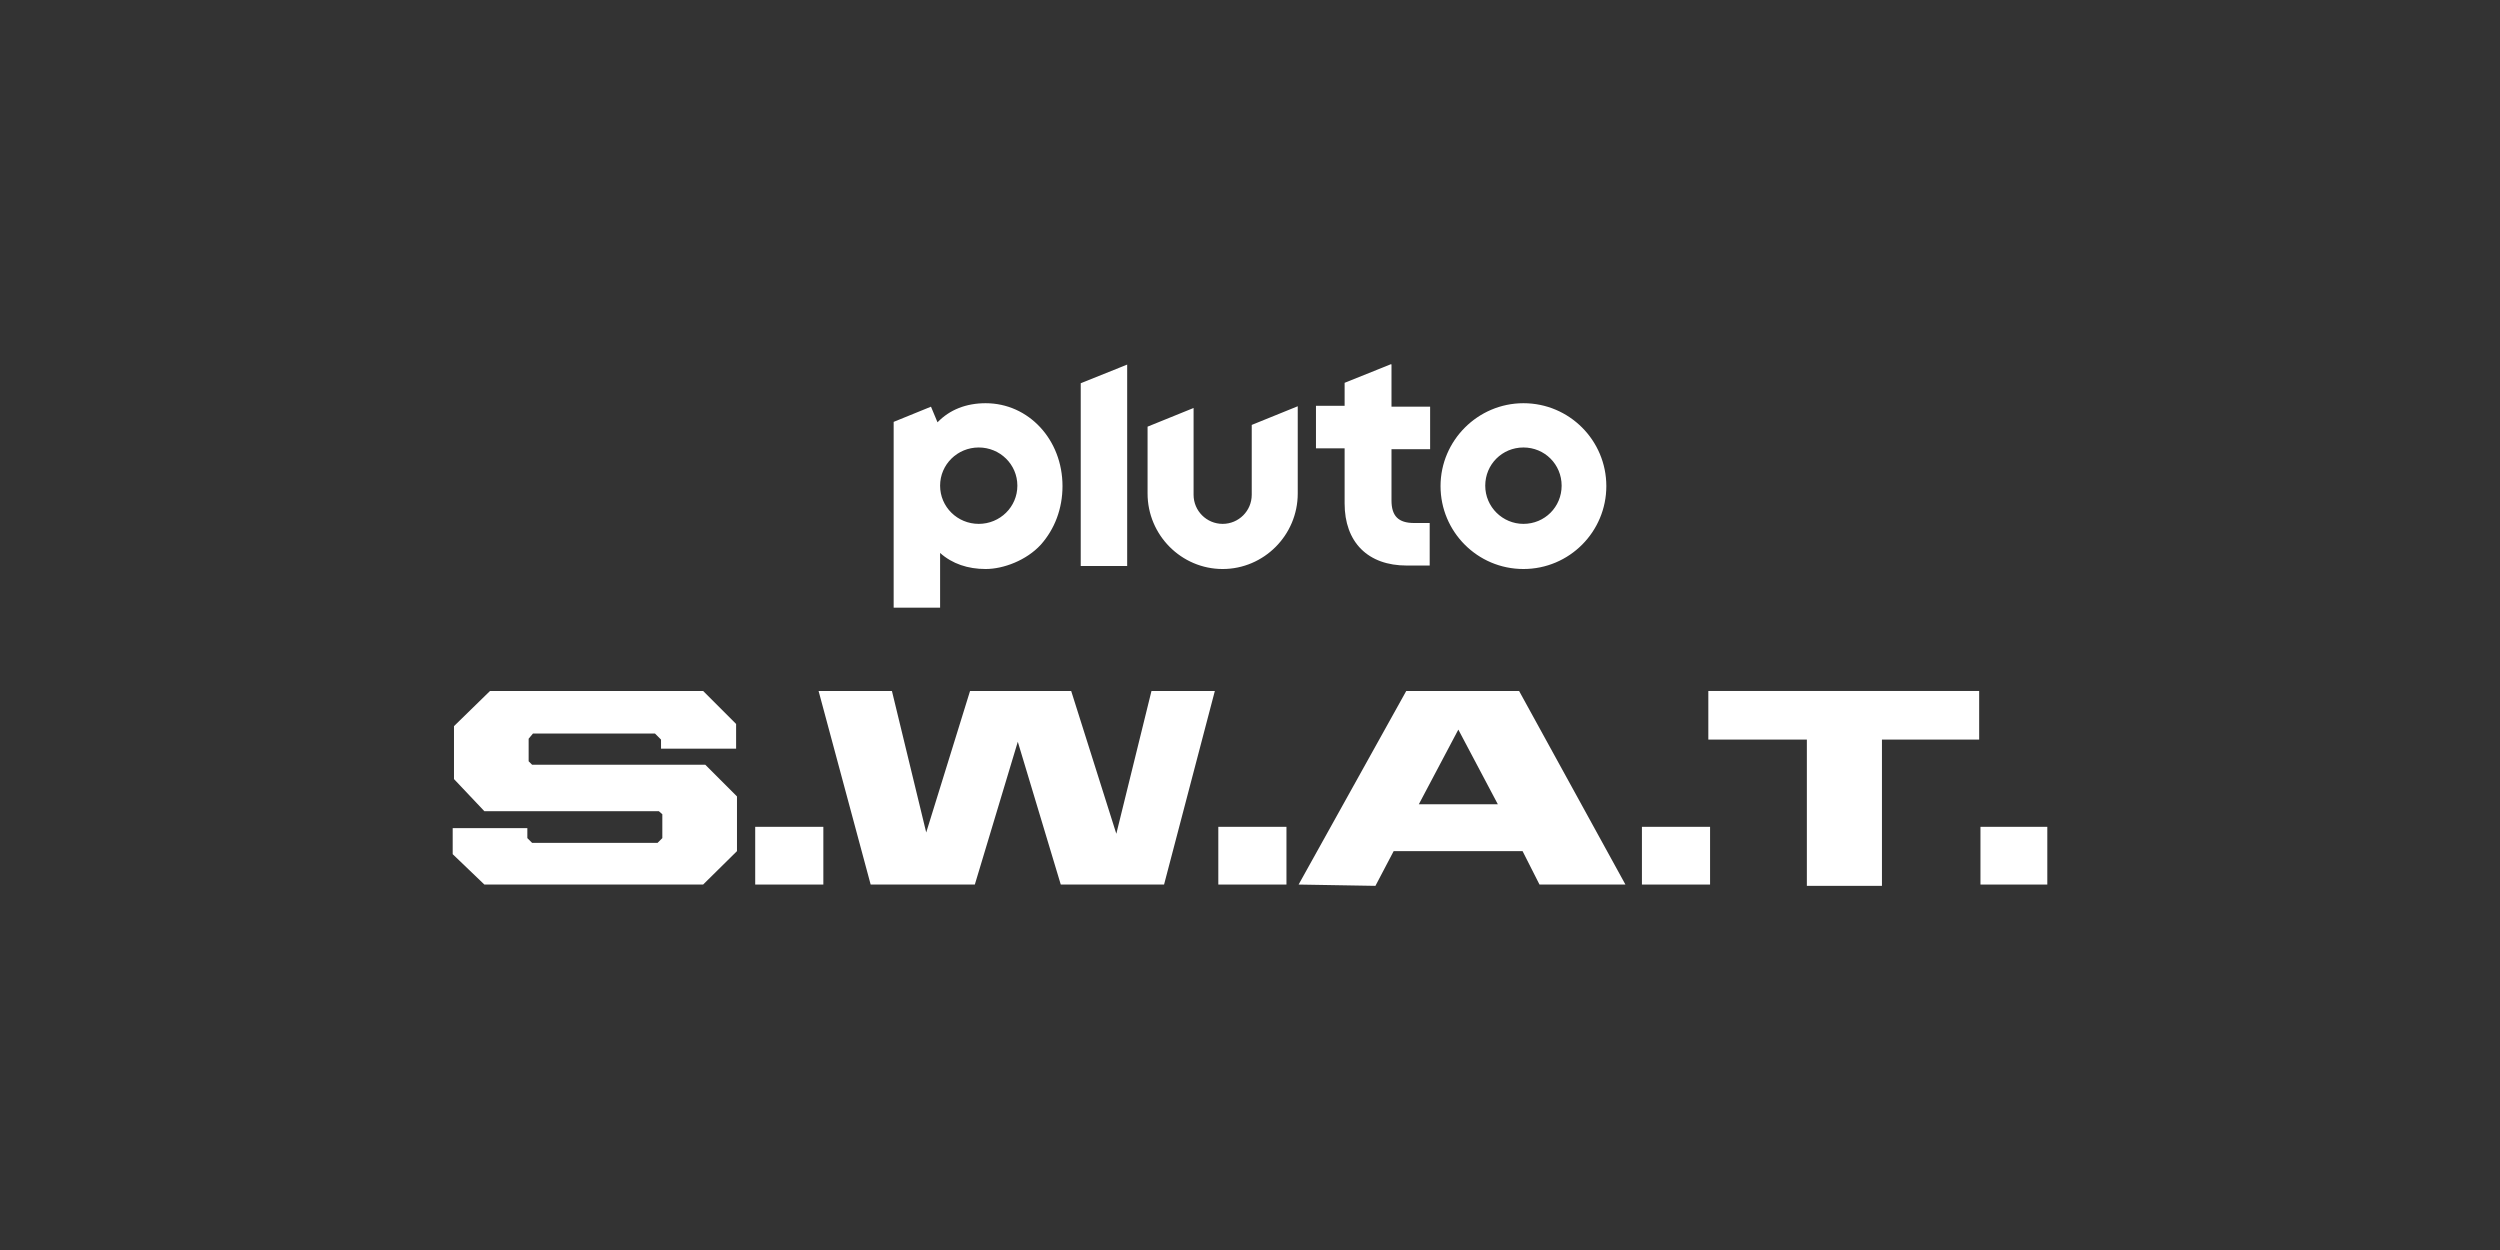 <?xml version="1.0" encoding="utf-8"?>
<svg xmlns="http://www.w3.org/2000/svg" version="1.1" viewBox="0 0 576 288">
  <rect x="0" y="0" width="576" height="288" fill="#333333" stroke="none"/>
  <defs>
    <style>
      .cls-1 {
        fill: #fff;
      }
    </style>
  </defs>
  
  <g>
    <g id="_x30_07_-_White_-_Example_-_Delete_before_saving">
      <g>
        <path class="cls-1" d="M351,92.9c-10.5,0-19.1,8.6-19.1,19.1s8.5,19.1,19.1,19.1,19.1-8.6,19.1-19.1-8.5-19.1-19.1-19.1ZM351,120.7c-4.8,0-8.8-3.9-8.8-8.8s3.9-8.8,8.8-8.8,8.8,3.9,8.8,8.8-3.9,8.8-8.8,8.8ZM320.5,83.9l-10.7,4.3v5.3h-6.6v9.8h6.6v12.7c0,4.4,1.3,8,3.8,10.5,2.5,2.5,6.1,3.8,10.5,3.8h5.3v-9.8h-3.6c-3.6,0-5.2-1.6-5.2-5.2v-11.8h8.9v-9.8h-8.9v-9.7ZM288.4,114c0,3.7-3,6.7-6.7,6.7s-6.7-3-6.7-6.7v-20l-10.6,4.3v15.4c0,9.6,7.8,17.4,17.3,17.4s17.3-7.8,17.3-17.4v-20.1l-10.6,4.3v16.1ZM249,130.4h10.7v-46.4l-10.7,4.3v42.1ZM227.1,92.9c-4.5,0-8.3,1.5-11.1,4.4l-1.5-3.6-8.6,3.5v42.8h10.7v-12.6c2.8,2.5,6.4,3.7,10.5,3.7s9.4-2,12.7-5.6c3.2-3.6,5-8.3,5-13.5,0-10.7-7.8-19.1-17.7-19.1ZM225.5,120.7c-4.9,0-8.9-3.9-8.9-8.8s4-8.8,8.9-8.8,8.9,3.9,8.9,8.8-4,8.8-8.9,8.8Z"/>
        <g>
          <polygon class="cls-1" points="188.6 159.2 205.5 159.2 213.4 191.8 223.5 159.2 246.8 159.2 257.2 192.1 265.3 159.2 279.9 159.2 268.2 203.8 244.4 203.8 234.5 170.9 224.6 203.8 200.6 203.8 188.6 159.2"/>
          <path class="cls-1" d="M350.1,159.2h-26.1l-24.8,44.6,17.7.3,4.2-8h29.7l3.9,7.7h19.8l-24.5-44.6ZM326.9,185.3l9.1-17.2,9.1,17.2h-18.3Z"/>
          <polygon class="cls-1" points="393.6 159.2 456 159.2 456 170.4 433.6 170.4 433.6 204.1 416.3 204.1 416.3 170.4 393.6 170.4 393.6 159.2"/>
          <rect class="cls-1" x="456.3" y="190.5" width="15.4" height="13.3"/>
          <rect class="cls-1" x="378.3" y="190.5" width="15.7" height="13.3"/>
          <rect class="cls-1" x="280.7" y="190.5" width="15.7" height="13.3"/>
          <rect class="cls-1" x="174" y="190.5" width="15.7" height="13.3"/>
          <polygon class="cls-1" points="112.9 159.2 162 159.2 169.6 166.8 169.6 172.5 152.3 172.5 152.3 170.4 150.9 169 122.8 169 121.8 170.2 121.8 175.4 122.6 176.2 162.5 176.2 169.8 183.5 169.8 196.1 162 203.8 111.6 203.8 104.3 196.8 104.3 190.8 121.5 190.8 121.5 193.1 122.6 194.2 151.5 194.2 152.6 193.1 152.6 187.6 151.8 186.9 111.6 186.9 104.6 179.5 104.6 167.3 112.9 159.2"/>
        </g>
      </g>
    </g>
  </g>
</svg>